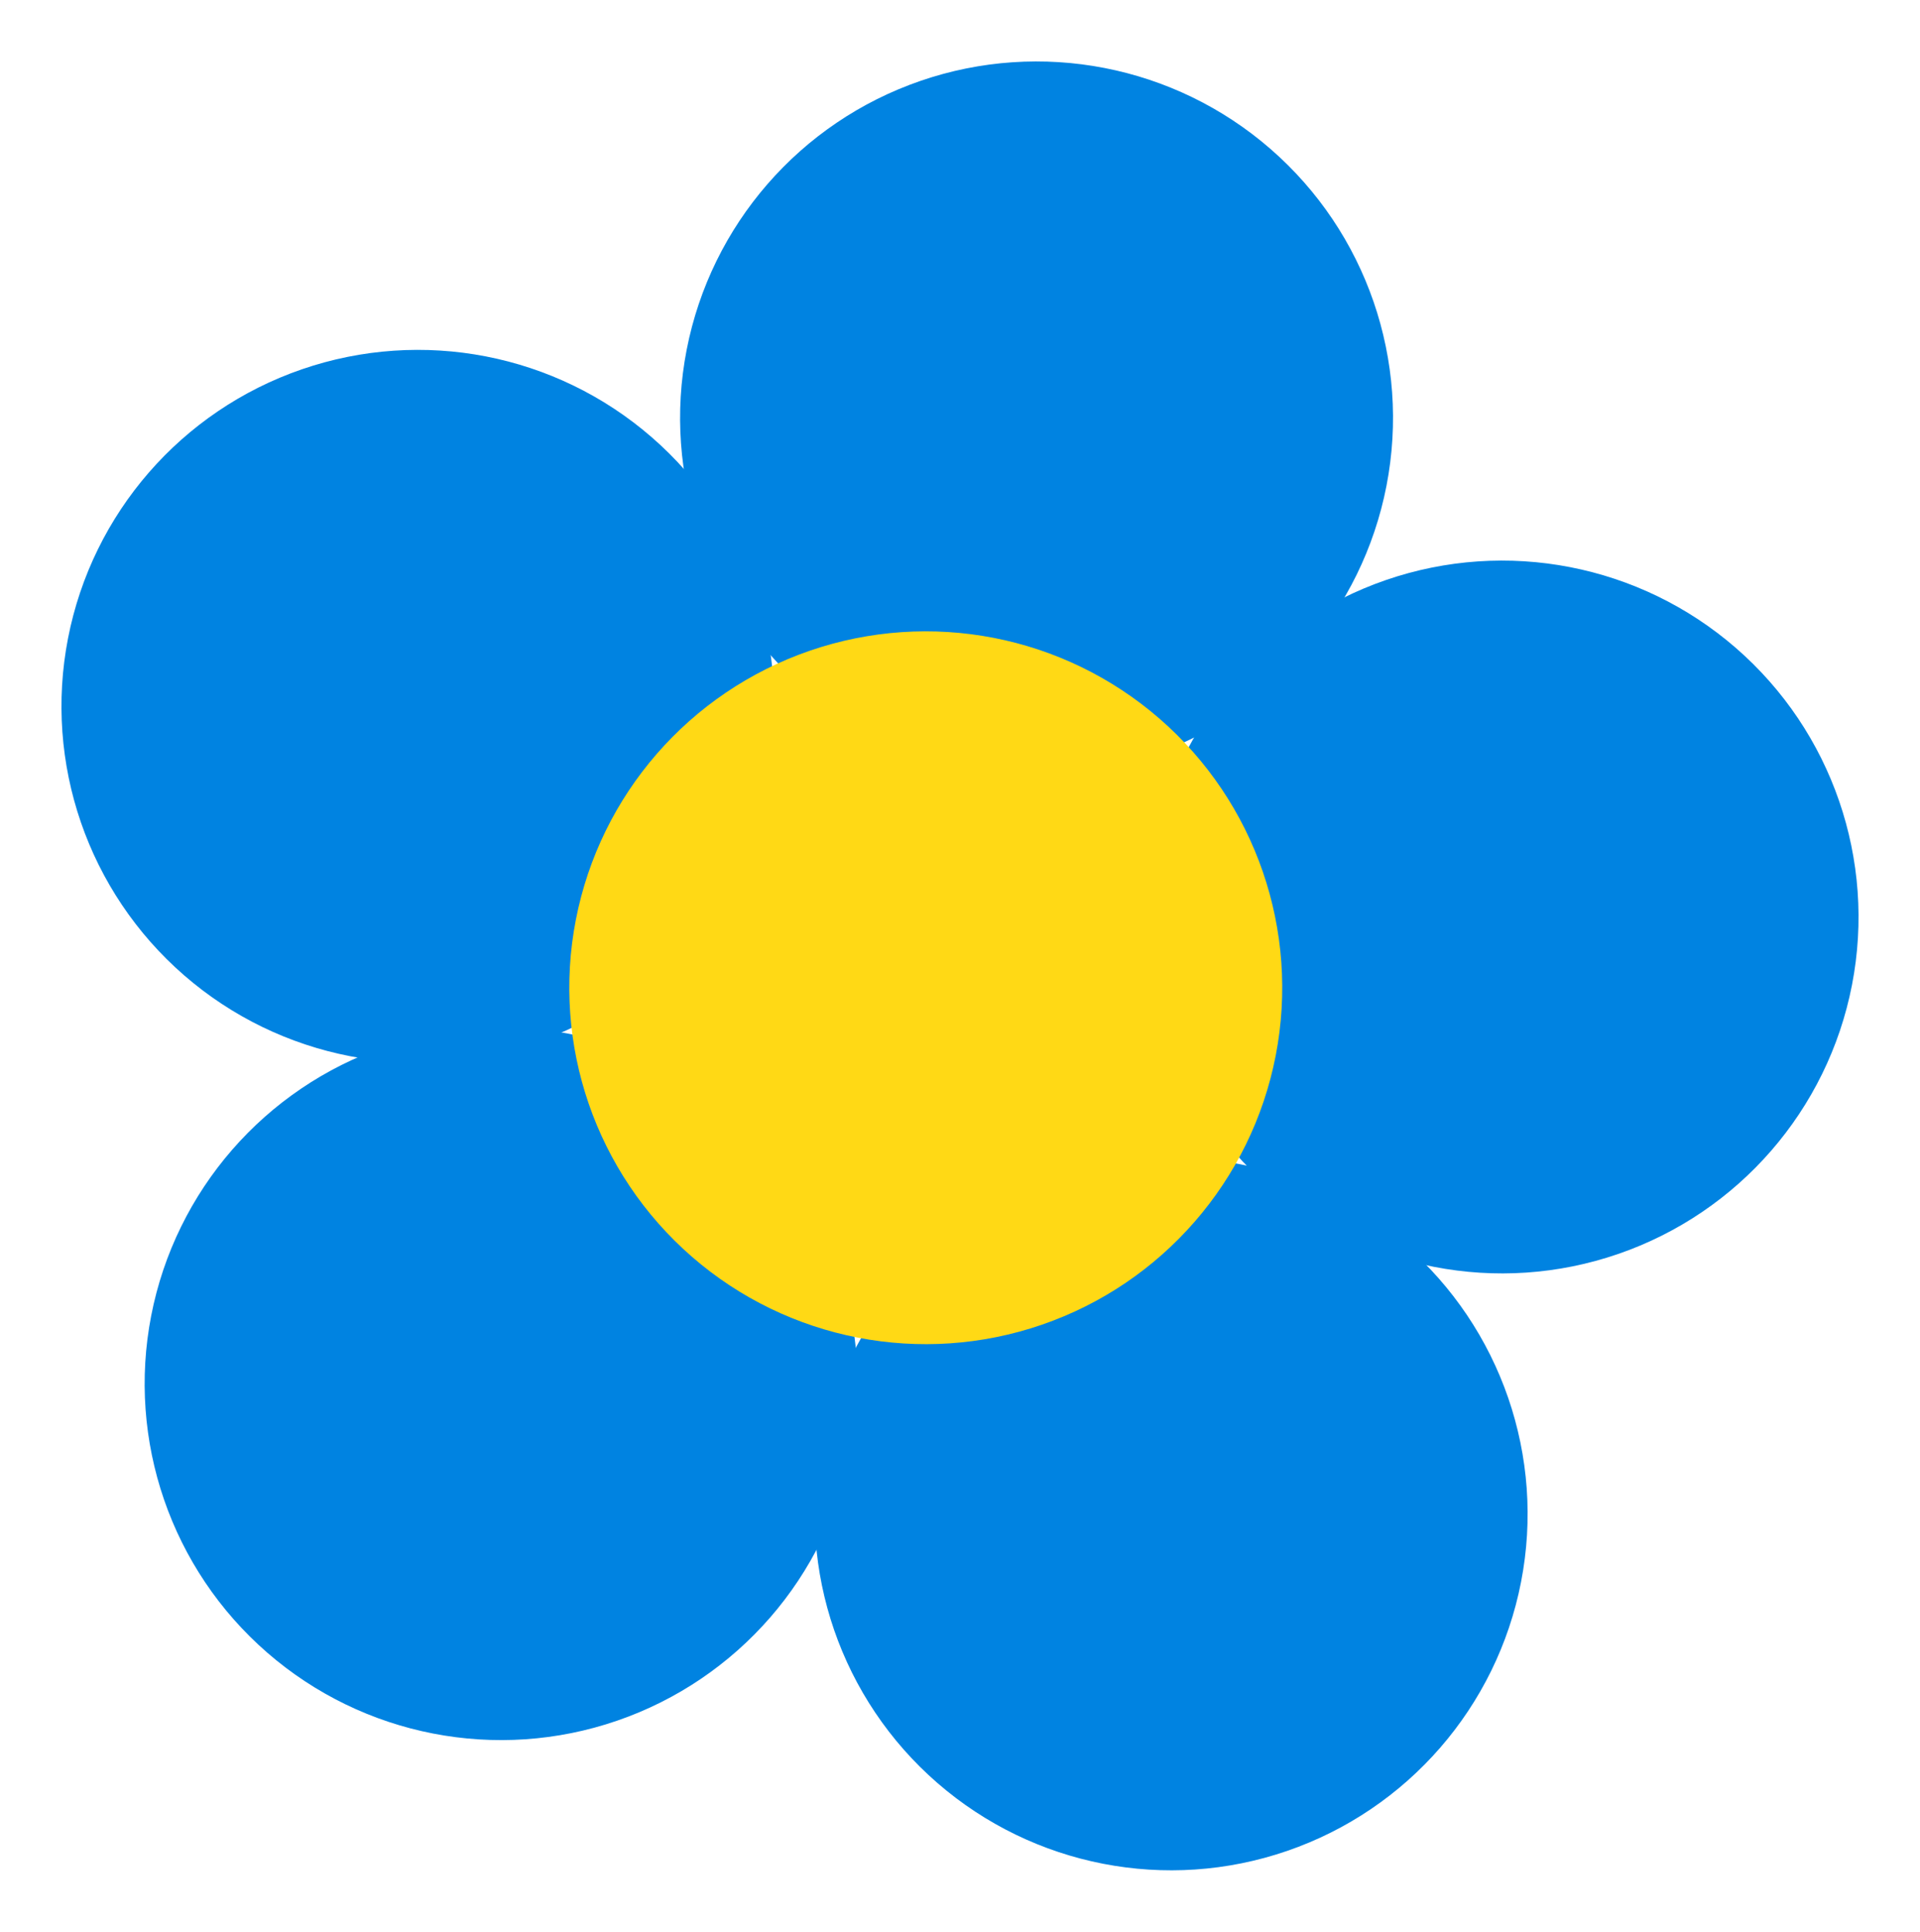 <svg xmlns="http://www.w3.org/2000/svg" width="325.205" height="327.247" viewBox="0 0 325.205 327.247">
  <g id="Group_34" data-name="Group 34" transform="translate(-67.485 -2004.369) rotate(11)">
    <g id="Group_111" data-name="Group 111">
      <circle id="Ellipse_29" data-name="Ellipse 29" cx="60.377" cy="60.377" r="60.377" transform="translate(574.17 1930.277)" fill="#0083e1"/>
      <circle id="Ellipse_30" data-name="Ellipse 30" cx="60.377" cy="60.377" r="60.377" transform="translate(480.638 1998.232)" fill="#0083e1"/>
      <circle id="Ellipse_31" data-name="Ellipse 31" cx="60.377" cy="60.377" r="60.377" transform="translate(516.364 2108.187)" fill="#0083e1"/>
      <circle id="Ellipse_32" data-name="Ellipse 32" cx="60.377" cy="60.377" r="60.377" transform="translate(631.977 2108.187)" fill="#0083e1"/>
      <circle id="Ellipse_33" data-name="Ellipse 33" cx="60.377" cy="60.377" r="60.377" transform="translate(667.703 1998.232)" fill="#0083e1"/>
      <circle id="Ellipse_34" data-name="Ellipse 34" cx="60.377" cy="60.377" r="60.377" transform="translate(574.17 2028.623)" fill="#ffd915"/>
    </g>
  </g>
</svg>
